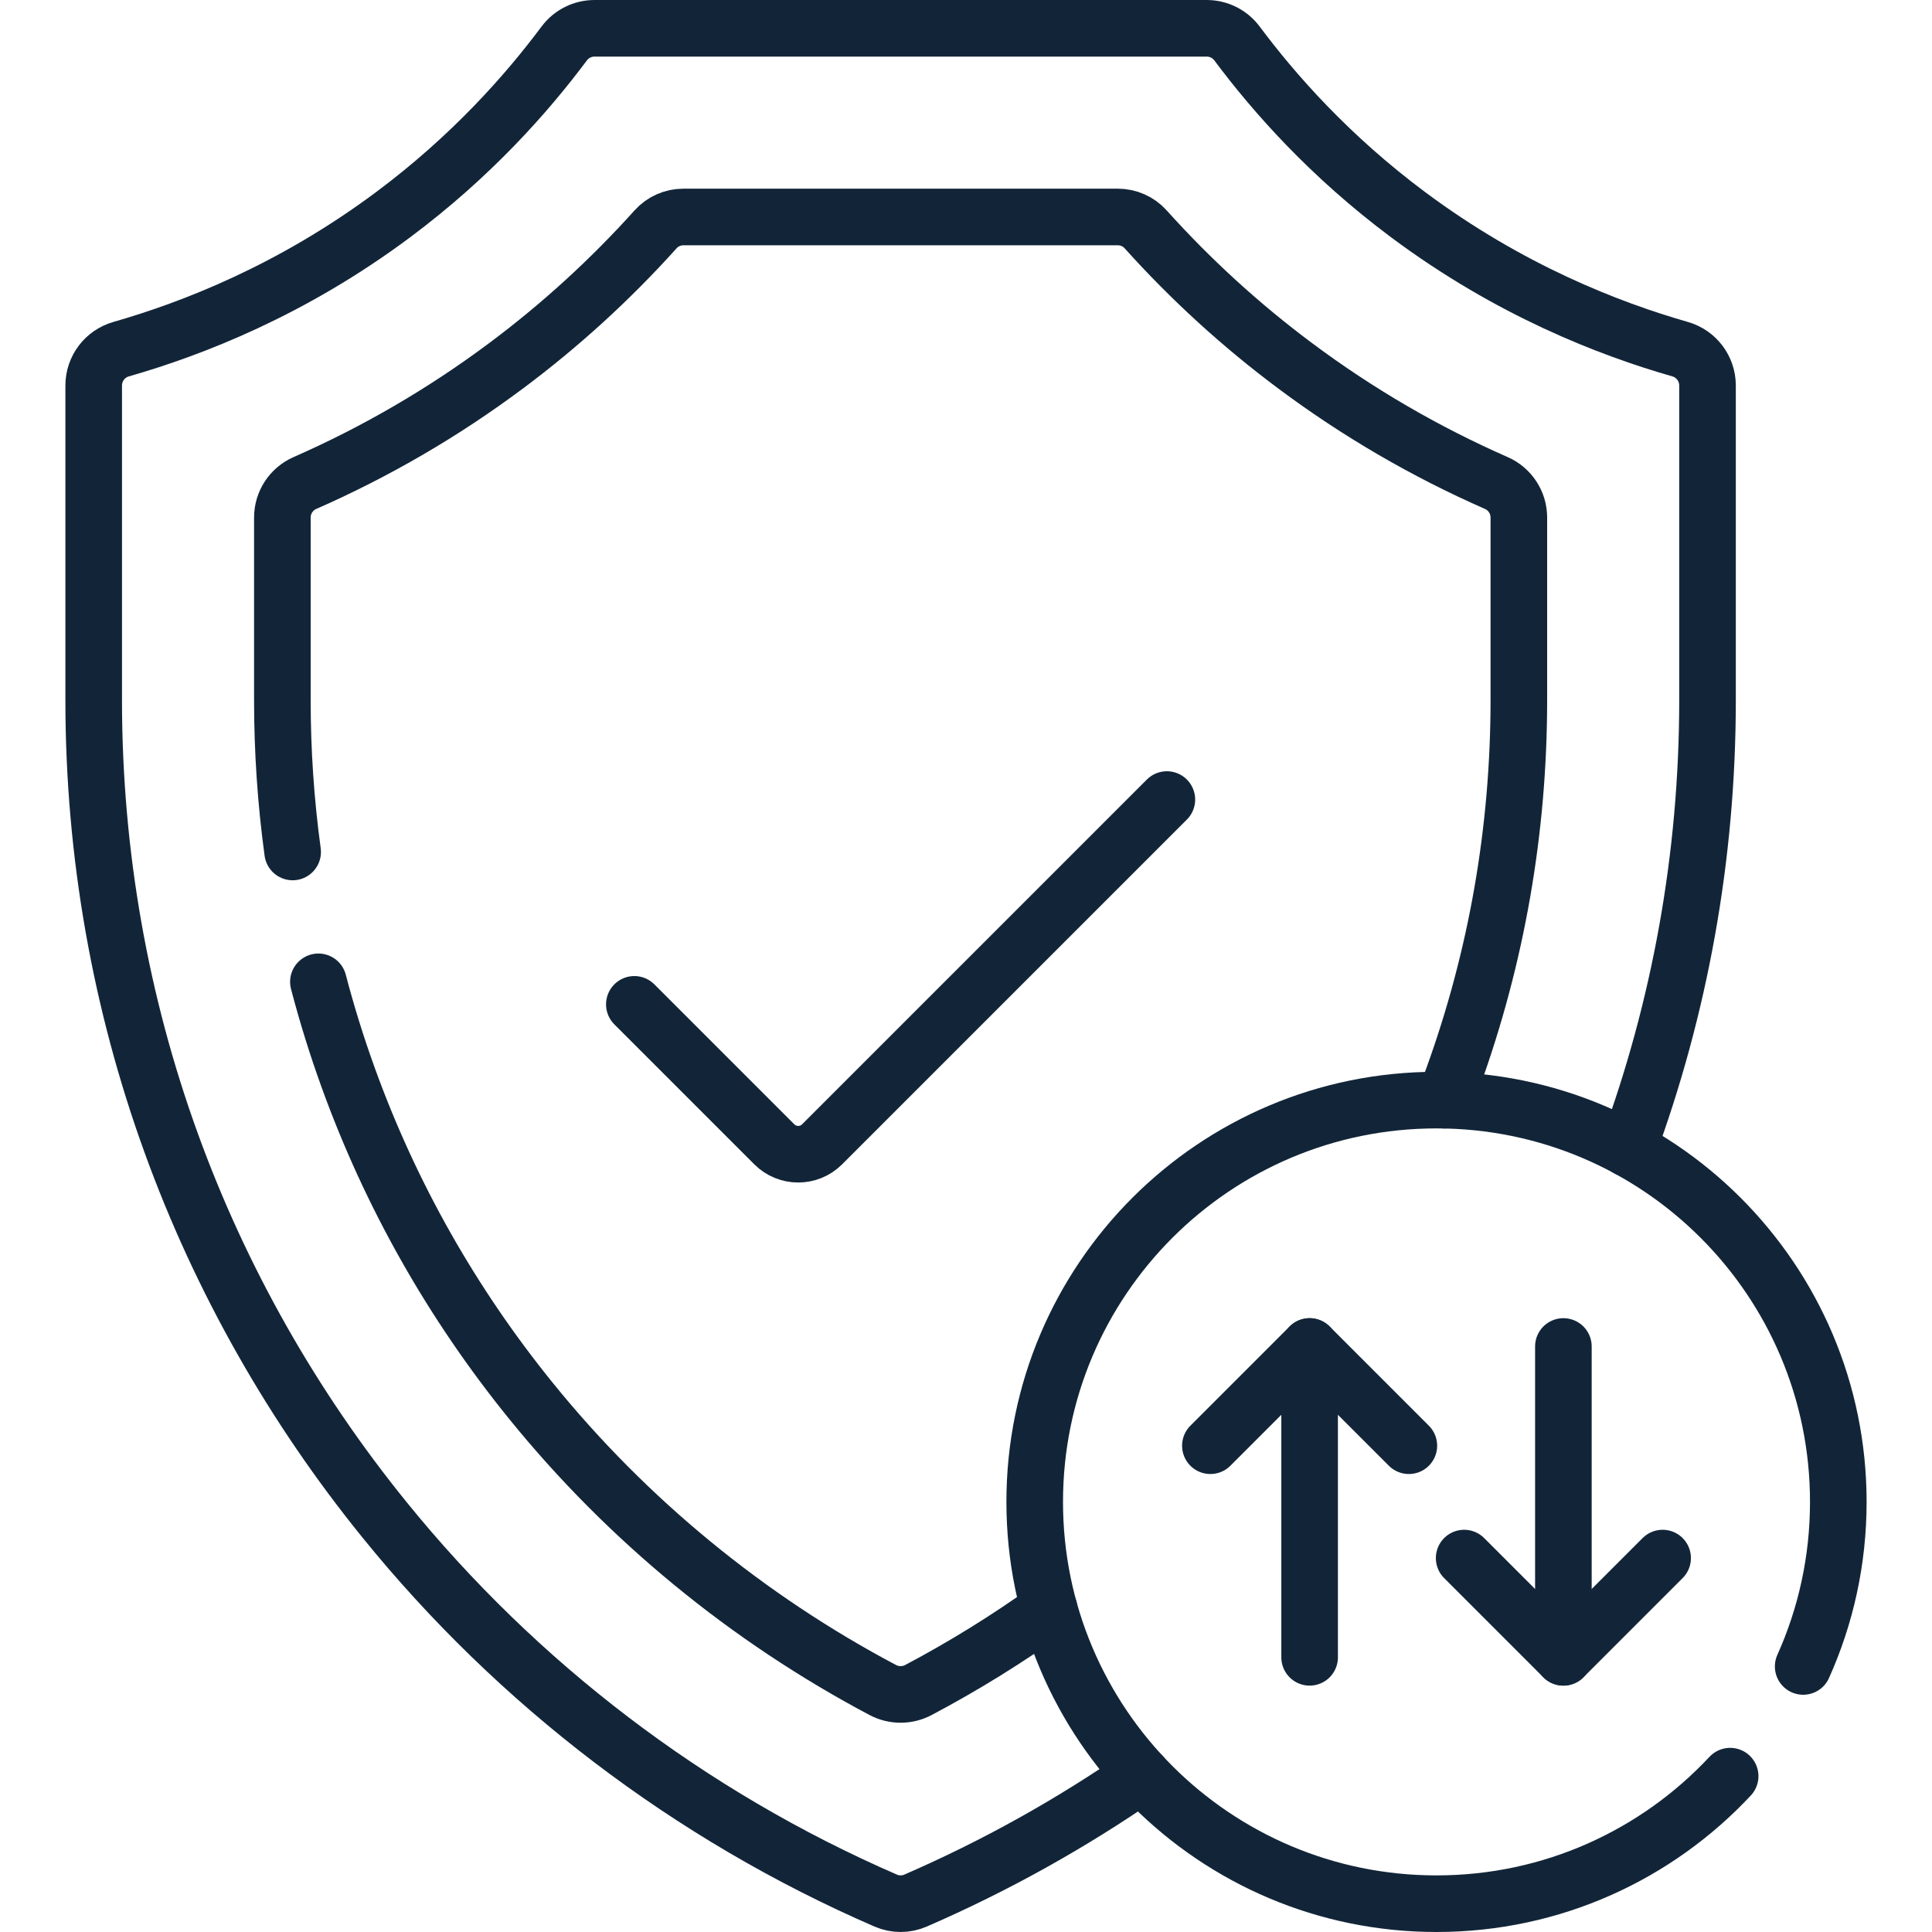 <svg xmlns="http://www.w3.org/2000/svg" xmlns:xlink="http://www.w3.org/1999/xlink" version="1.1" id="Capa_1" x="0px" y="0px" viewBox="0 0 512 512" style="enable-background:new 0 0 512 512;" xml:space="preserve" width="300" height="300" xmlns:svgjs="http://svgjs.dev/svgjs"><g width="100%" height="100%" transform="matrix(1,0,0,1,0,0)"><g>
	<g>
		<path style="stroke-linecap: round; stroke-linejoin: round; stroke-miterlimit: 10;" d="&#10;&#9;&#9;&#9;M431.43,304.38c13.64-37.08,21.08-77.11,21.08-118.87v-83.34c0-4.49-2.97-8.41-7.28-9.64c-18.84-5.4-45.24-15.62-72.09-35.65&#10;&#9;&#9;&#9;c-20.72-15.46-35.4-32.06-45.34-45.38c-1.89-2.52-4.86-4-8.01-4H157.55c-3.15,0-6.12,1.48-8.01,4&#10;&#9;&#9;&#9;c-9.94,13.32-24.62,29.92-45.34,45.38C77.35,76.91,50.95,87.13,32.11,92.53c-4.31,1.23-7.28,5.15-7.28,9.64v83.34&#10;&#9;&#9;&#9;c0,82.22,28.84,157.77,77.06,217.24c35.18,43.43,80.7,78.29,132.84,100.93c2.51,1.09,5.37,1.09,7.88,0&#10;&#9;&#9;&#9;c21.15-9.18,41.21-20.38,59.94-33.34" fill="none" fill-opacity="1" stroke="#122538" stroke-opacity="1" data-original-stroke-color="#000000ff" stroke-width="15" data-original-stroke-width="15"/>
		<path style="stroke-linecap: round; stroke-linejoin: round; stroke-miterlimit: 10;" d="&#10;&#9;&#9;&#9;M84.378,260.194c2.247,8.587,4.889,17.078,7.922,25.456c11.21,31,27.5,59.8,48.44,85.63c25.49,31.47,57.41,57.64,93.21,76.59&#10;&#9;&#9;&#9;c2.95,1.56,6.49,1.56,9.44,0c12.02-6.36,23.6-13.53,34.65-21.46" fill="none" fill-opacity="1" stroke="#122538" stroke-opacity="1" data-original-stroke-color="#000000ff" stroke-width="15" data-original-stroke-width="15"/>
		<path style="stroke-linecap: round; stroke-linejoin: round; stroke-miterlimit: 10;" d="&#10;&#9;&#9;&#9;M382.83,291.56c0.76-1.96,1.49-3.93,2.21-5.91c11.6-32.04,17.47-65.73,17.47-100.14v-48.36c0-3.97-2.35-7.56-5.98-9.15&#10;&#9;&#9;&#9;c-18.87-8.29-36.7-18.67-53.29-31.05c-14.39-10.73-27.66-22.85-39.65-36.19c-1.88-2.09-4.57-3.26-7.39-3.26H181.14&#10;&#9;&#9;&#9;c-2.82,0-5.51,1.17-7.39,3.26c-12,13.35-25.27,25.46-39.65,36.19c-16.59,12.38-34.42,22.76-53.29,31.05&#10;&#9;&#9;&#9;c-3.63,1.59-5.98,5.18-5.98,9.15v48.36c0,13.554,0.911,26.996,2.724,40.27" fill="none" fill-opacity="1" stroke="#122538" stroke-opacity="1" data-original-stroke-color="#000000ff" stroke-width="15" data-original-stroke-width="15"/>
		<path style="stroke-linecap: round; stroke-linejoin: round; stroke-miterlimit: 10;" d="&#10;&#9;&#9;&#9;M309.231,211.89l-91.367,91.367c-3.497,3.497-9.167,3.497-12.664,0l-37.092-37.092" fill="none" fill-opacity="1" stroke="#122538" stroke-opacity="1" data-original-stroke-color="#000000ff" stroke-width="15" data-original-stroke-width="15"/>
	</g>
	<g>
		<path style="stroke-linecap: round; stroke-linejoin: round; stroke-miterlimit: 10;" d="&#10;&#9;&#9;&#9;M458.508,470.7c-19.434,20.799-47.108,33.8-77.819,33.8c-58.808,0-106.481-47.673-106.481-106.481s47.673-106.481,106.481-106.481&#10;&#9;&#9;&#9;S487.17,339.211,487.17,398.019c0,15.537-3.328,30.297-9.309,43.606" fill="none" fill-opacity="1" stroke="#122538" stroke-opacity="1" data-original-stroke-color="#000000ff" stroke-width="15" data-original-stroke-width="15"/>
		<g>
			<g>
				
					<polyline style="stroke-linecap: round; stroke-linejoin: round; stroke-miterlimit: 10;" points="&#10;&#9;&#9;&#9;&#9;&#9;320.764,383.13 347.063,356.832 373.362,383.13 &#9;&#9;&#9;&#9;" fill="none" fill-opacity="1" stroke="#122538" stroke-opacity="1" data-original-stroke-color="#000000ff" stroke-width="15" data-original-stroke-width="15"/>
				
					<line style="stroke-linecap: round; stroke-linejoin: round; stroke-miterlimit: 10;" x1="347.063" y1="356.832" x2="347.063" y2="439.206" fill="none" fill-opacity="1" stroke="#122538" stroke-opacity="1" data-original-stroke-color="#000000ff" stroke-width="15" data-original-stroke-width="15"/>
			</g>
			<g>
				
					<polyline style="stroke-linecap: round; stroke-linejoin: round; stroke-miterlimit: 10;" points="&#10;&#9;&#9;&#9;&#9;&#9;388.016,412.907 414.314,439.206 440.613,412.907 &#9;&#9;&#9;&#9;" fill="none" fill-opacity="1" stroke="#122538" stroke-opacity="1" data-original-stroke-color="#000000ff" stroke-width="15" data-original-stroke-width="15"/>
				
					<line style="stroke-linecap: round; stroke-linejoin: round; stroke-miterlimit: 10;" x1="414.314" y1="439.206" x2="414.314" y2="356.832" fill="none" fill-opacity="1" stroke="#122538" stroke-opacity="1" data-original-stroke-color="#000000ff" stroke-width="15" data-original-stroke-width="15"/>
			</g>
		</g>
	</g>
</g></g></svg>